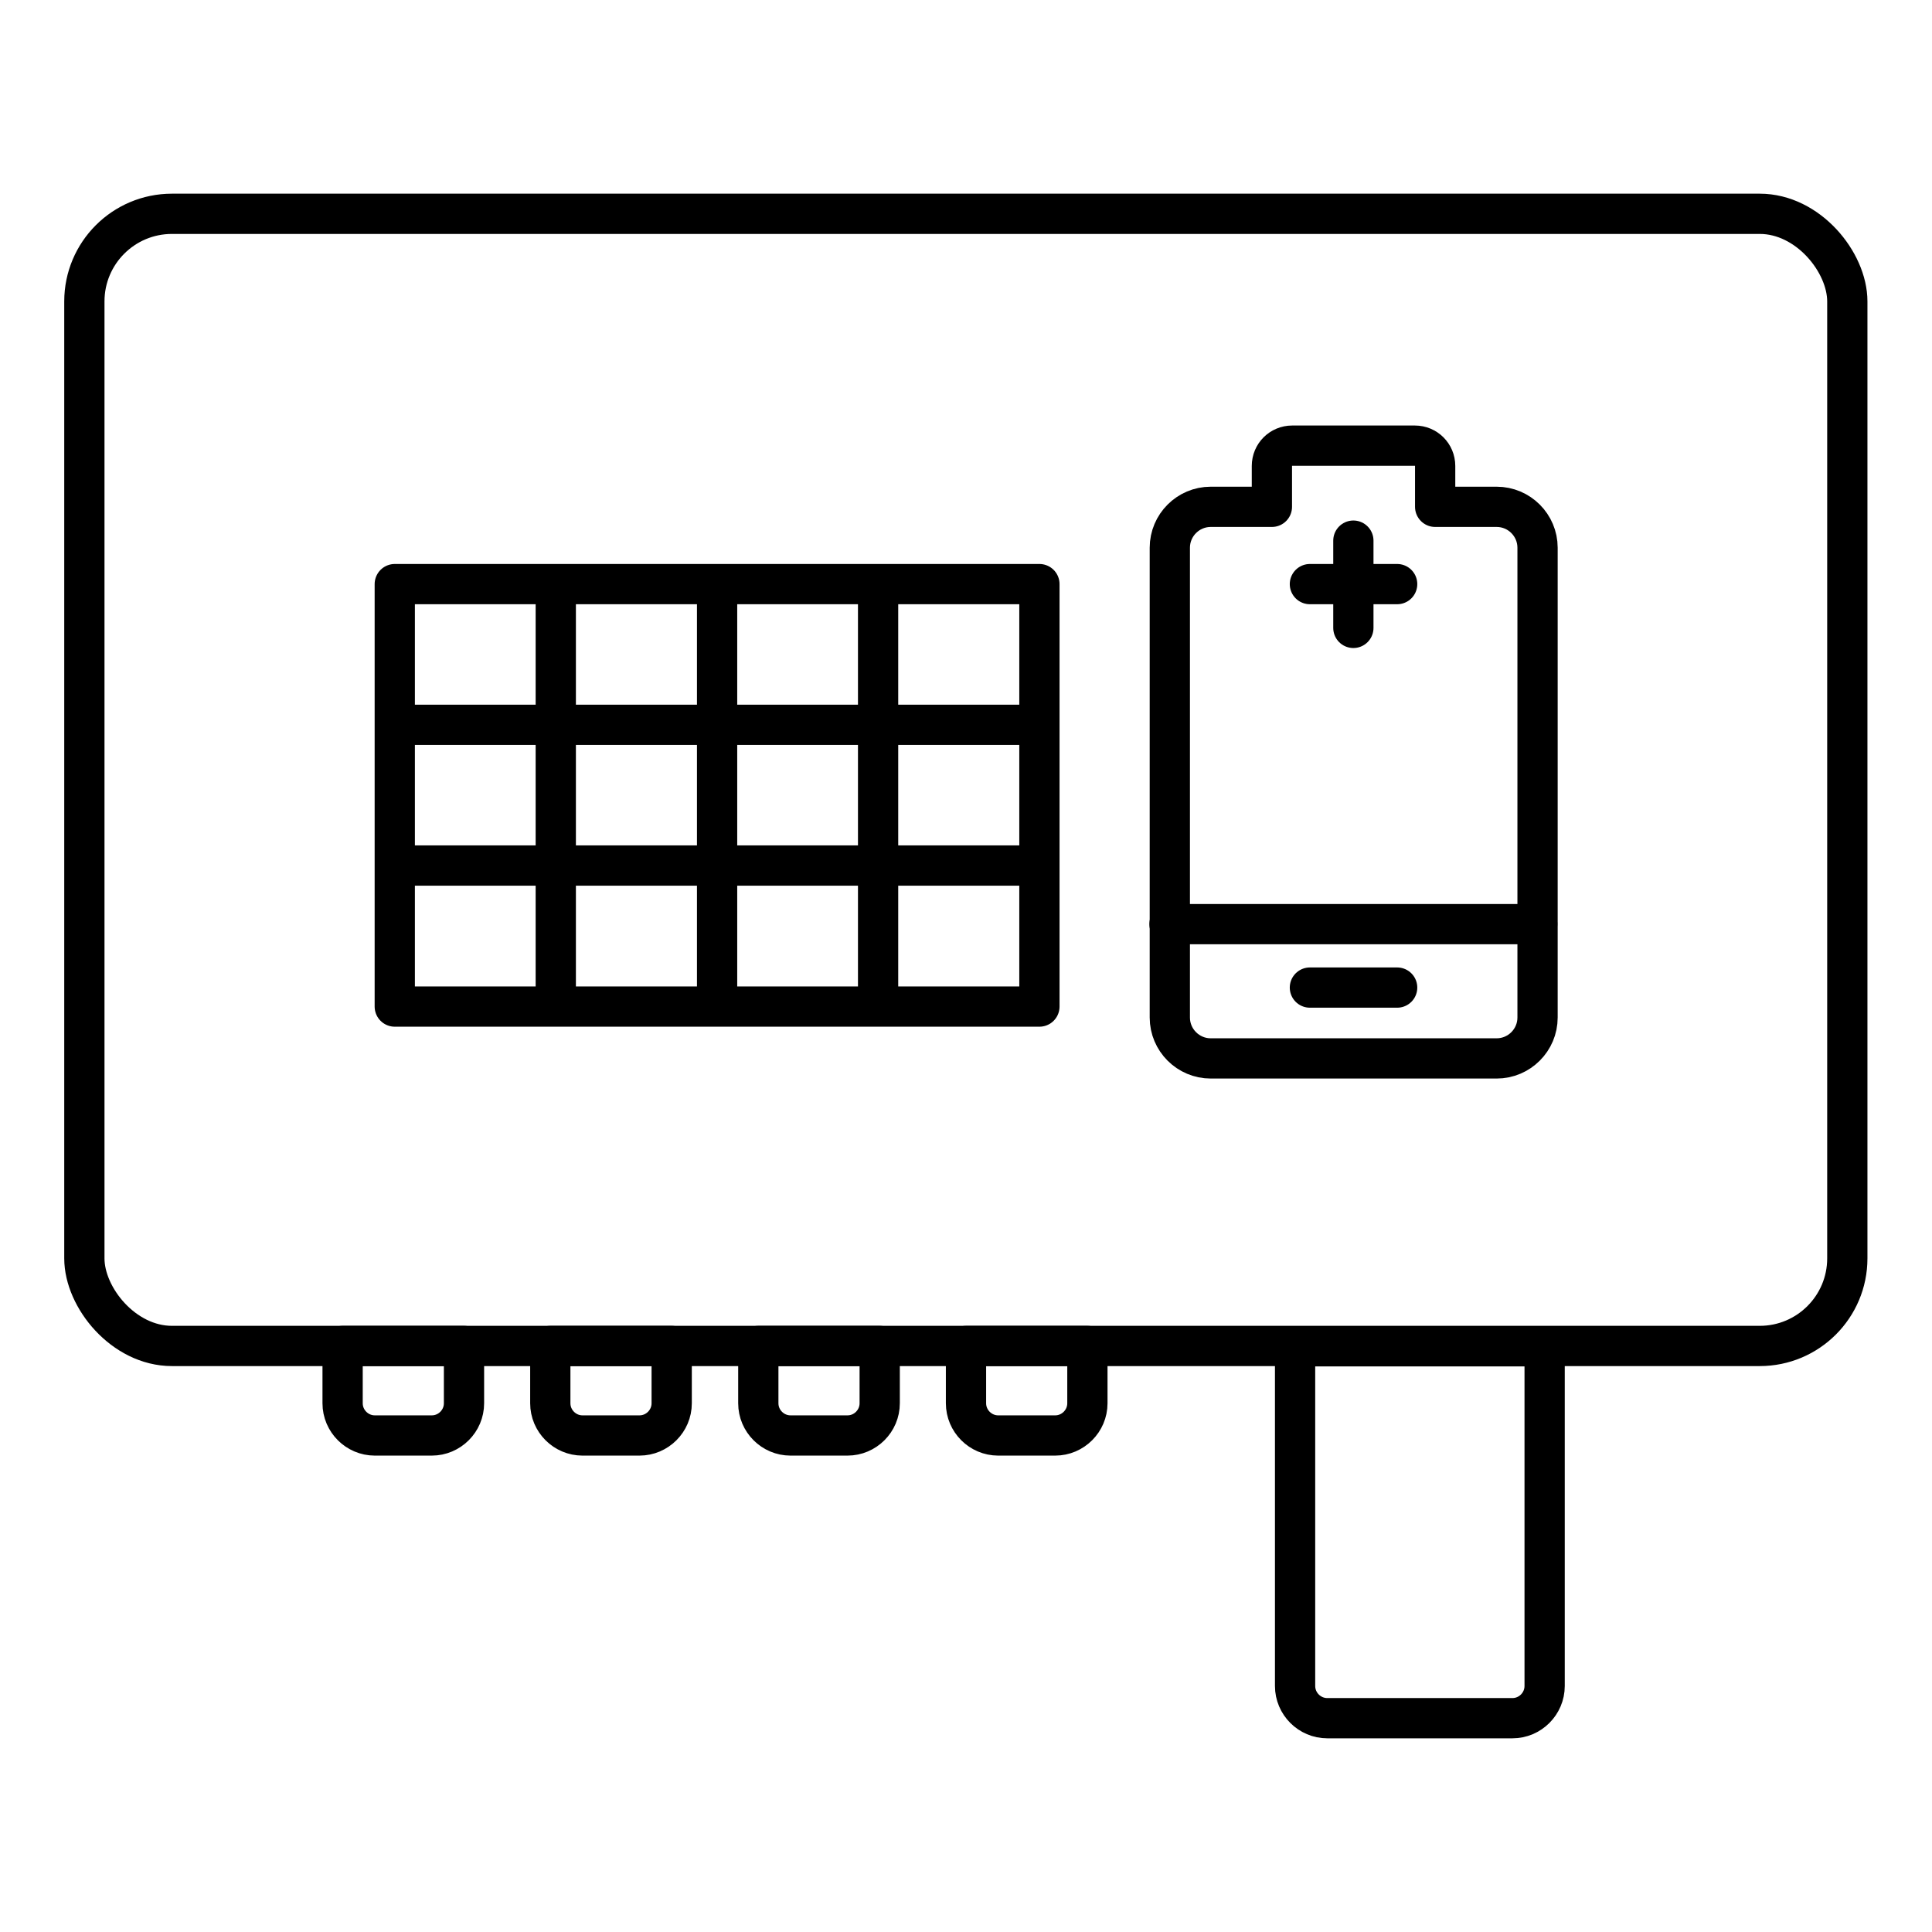 <?xml version="1.0" encoding="UTF-8"?><svg id="a" xmlns="http://www.w3.org/2000/svg" viewBox="0 0 60 60"><path d="M31,44.58c-.55,0-1-.45-1-1v-1.78h3.77v1.78c0,.55-.45,1-1,1h-1.77Z" style="fill:none; stroke:#000; stroke-linecap:round; stroke-linejoin:round; stroke-width:1.25px;"/><path d="M41.22,53.36c-.55,0-1-.45-1-1v-10.55h7.75v10.55c0,.55-.45,1-1,1h-5.75Z" style="fill:none; stroke:#000; stroke-linecap:round; stroke-linejoin:round; stroke-width:1.25px;"/><path d="M24.55,44.58c-.55,0-1-.45-1-1v-1.78h3.77v1.78c0,.55-.45,1-1,1h-1.77Z" style="fill:none; stroke:#000; stroke-linecap:round; stroke-linejoin:round; stroke-width:1.25px;"/><path d="M18.09,44.58c-.55,0-1-.45-1-1v-1.78h3.77v1.78c0,.55-.45,1-1,1h-1.77Z" style="fill:none; stroke:#000; stroke-linecap:round; stroke-linejoin:round; stroke-width:1.25px;"/><path d="M11.64,44.58c-.55,0-1-.45-1-1v-1.78h3.77v1.78c0,.55-.45,1-1,1h-1.77Z" style="fill:none; stroke:#000; stroke-linecap:round; stroke-linejoin:round; stroke-width:1.25px;"/><path d="M44.57,15.74v-1.27c0-.35-.28-.63-.63-.63h-3.81c-.35,0-.63.28-.63.63v1.27h-1.9c-.7,0-1.27.57-1.27,1.27v14.59c0,.7.57,1.27,1.27,1.27h8.88c.7,0,1.27-.57,1.27-1.27v-14.59c0-.7-.57-1.27-1.27-1.27h-1.9Z" style="fill:none; stroke:#000; stroke-linecap:round; stroke-linejoin:round; stroke-width:1.25px;"/><path d="M36.32,28.7h11.42" style="fill:none; stroke:#000; stroke-linecap:round; stroke-linejoin:round; stroke-width:1.25px;"/><path d="M40.68,30.67h2.71" style="fill:none; stroke:#000; stroke-linecap:round; stroke-linejoin:round; stroke-width:1.25px;"/><path d="M40.68,18.14h2.71" style="fill:none; stroke:#000; stroke-linecap:round; stroke-linejoin:round; stroke-width:1.25px;"/><path d="M42.03,16.79v2.71" style="fill:none; stroke:#000; stroke-linecap:round; stroke-linejoin:round; stroke-width:1.25px;"/><rect x="2.62" y="6.64" width="54.75" height="35.16" rx="2.72" ry="2.72" style="fill:none; stroke:#000; stroke-linecap:round; stroke-linejoin:round; stroke-width:1.25px;"/><line x1="32.04" y1="22.51" x2="12.49" y2="22.51" style="fill:none; stroke:#000; stroke-linecap:round; stroke-linejoin:round; stroke-width:1.25px;"/><line x1="32.04" y1="26.88" x2="12.49" y2="26.88" style="fill:none; stroke:#000; stroke-linecap:round; stroke-linejoin:round; stroke-width:1.25px;"/><line x1="27.27" y1="18.32" x2="27.27" y2="31.06" style="fill:none; stroke:#000; stroke-linecap:round; stroke-linejoin:round; stroke-width:1.25px;"/><line x1="22.27" y1="18.32" x2="22.27" y2="31.06" style="fill:none; stroke:#000; stroke-linecap:round; stroke-linejoin:round; stroke-width:1.25px;"/><line x1="17.26" y1="18.32" x2="17.26" y2="31.06" style="fill:none; stroke:#000; stroke-linecap:round; stroke-linejoin:round; stroke-width:1.25px;"/><rect x="12.26" y="18.14" width="20.02" height="13.12" style="fill:none; stroke:#000; stroke-linecap:round; stroke-linejoin:round; stroke-width:1.25px;"/></svg>